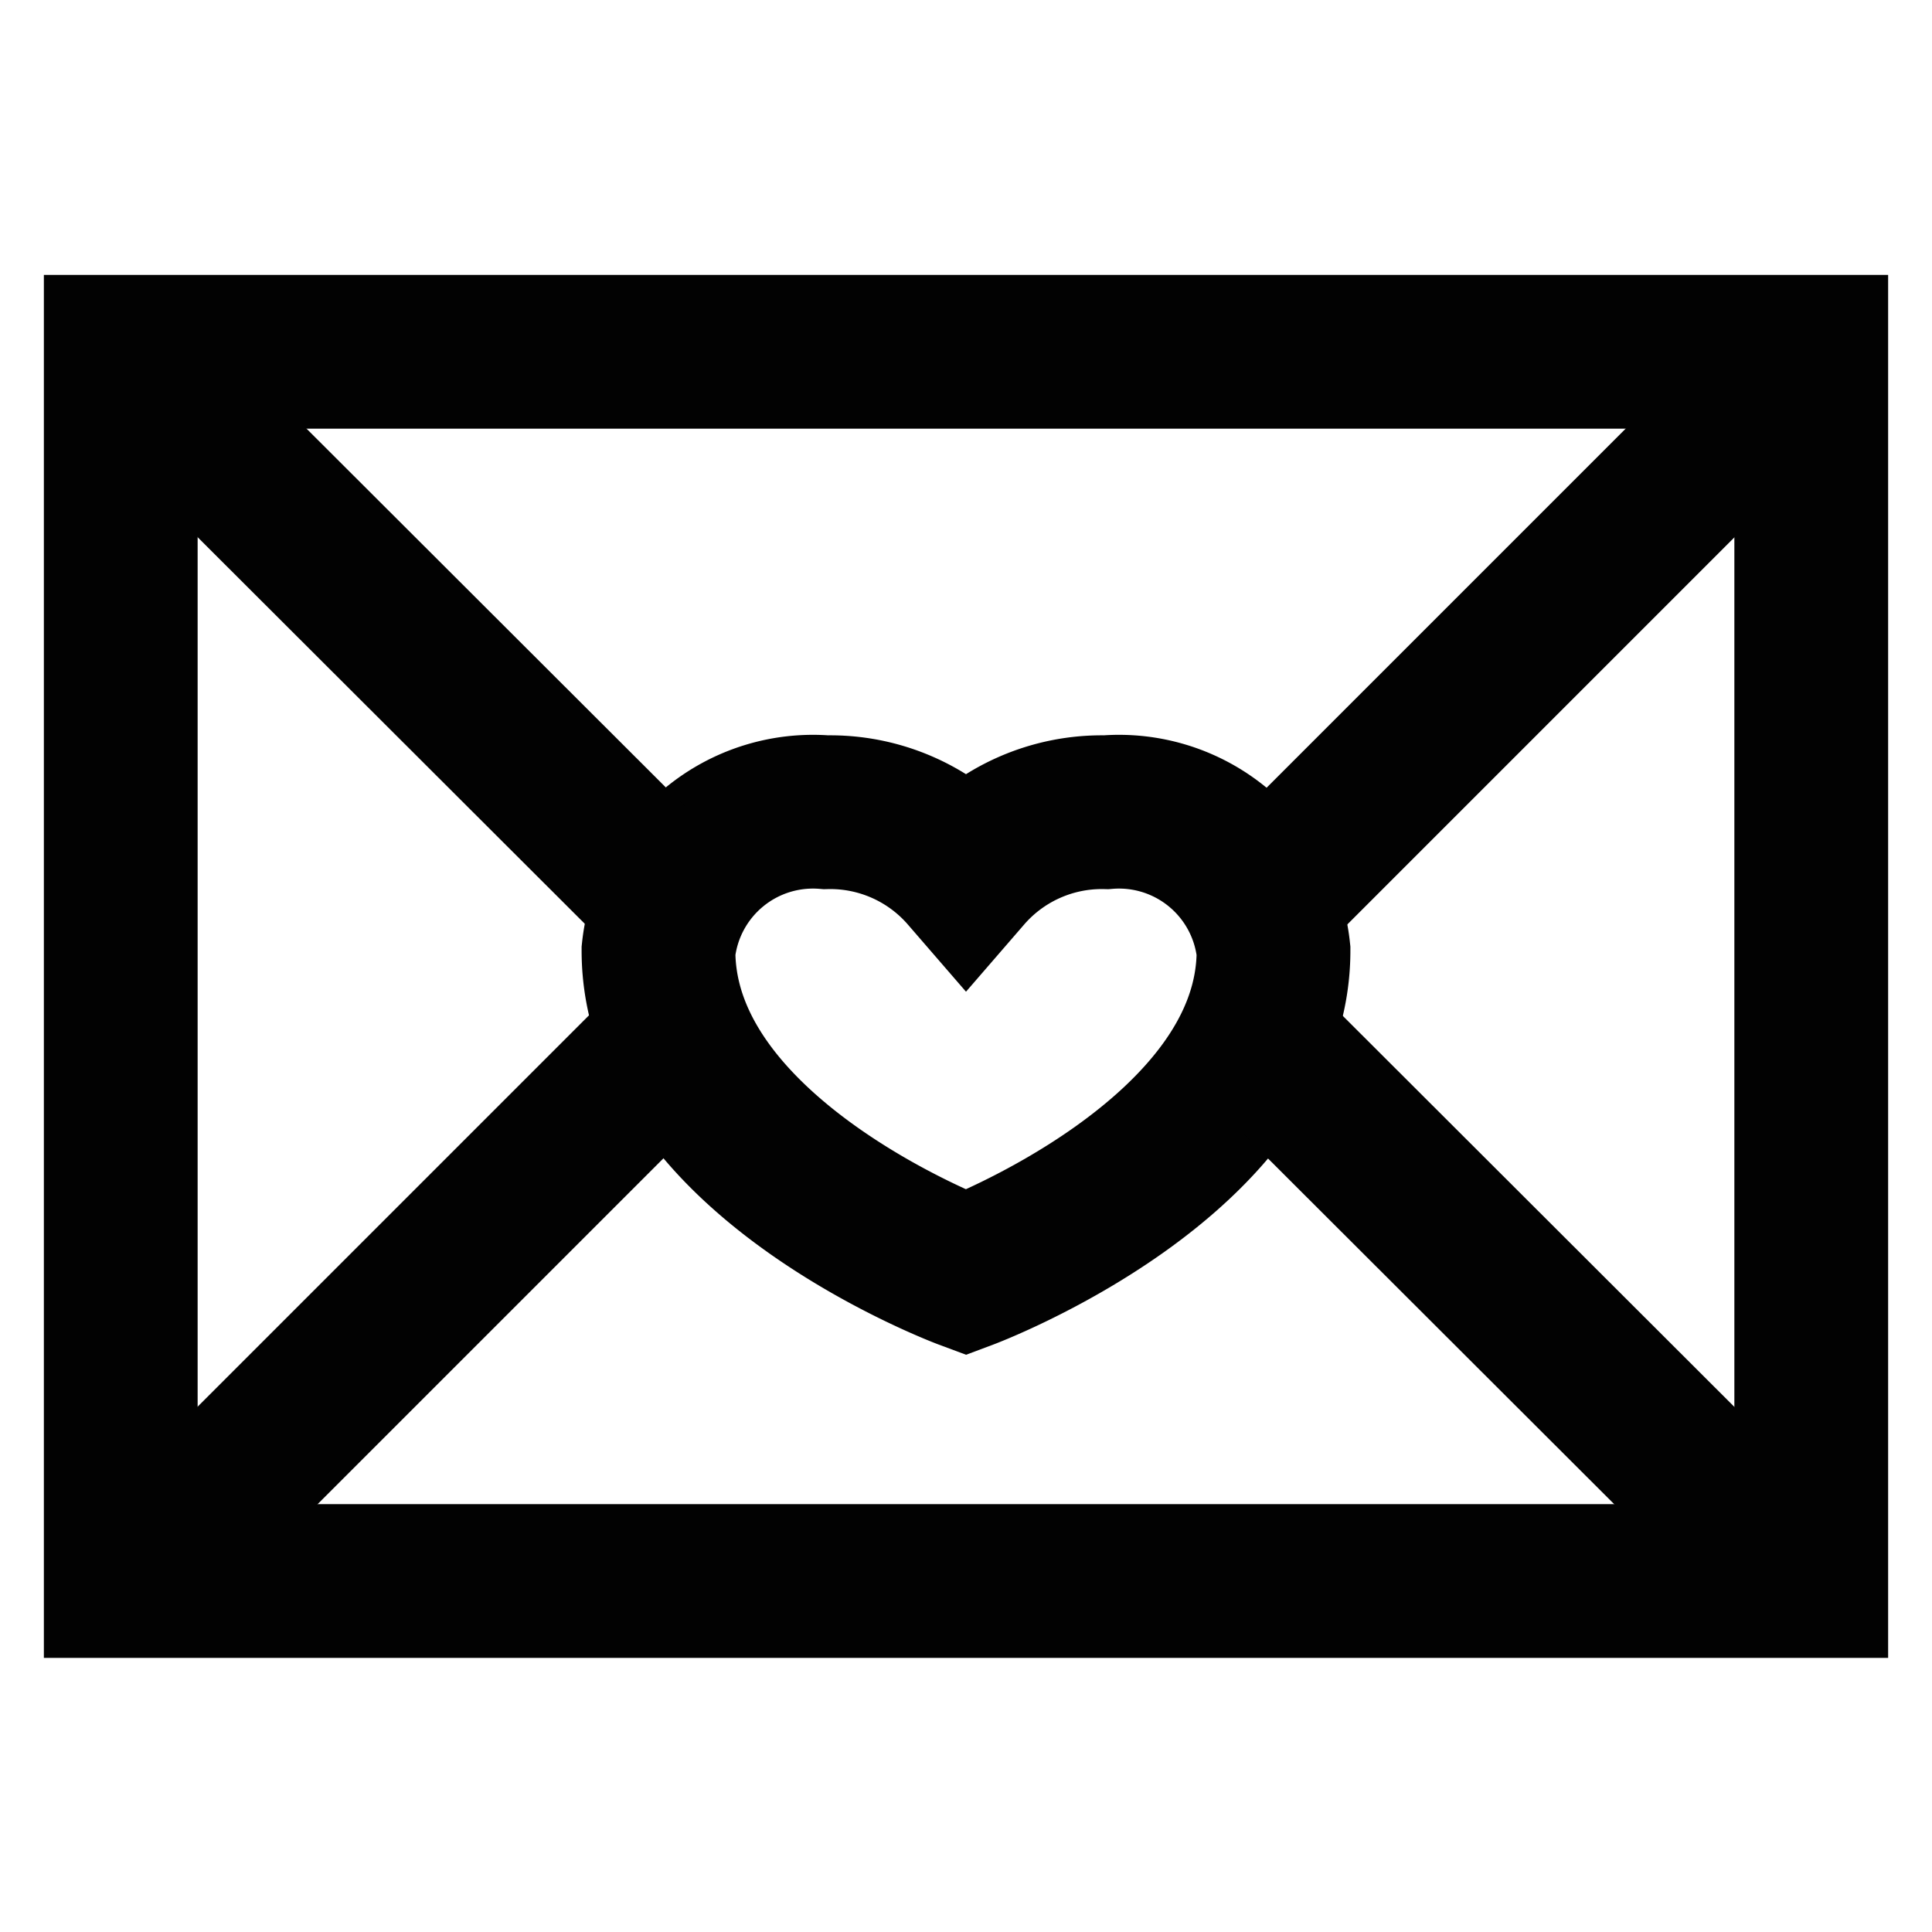 <?xml version="1.0" encoding="utf-8"?><!-- Uploaded to: SVG Repo, www.svgrepo.com, Generator: SVG Repo Mixer Tools -->
<svg width="800px" height="800px" viewBox="0 0 24 24" id="Layer_1" data-name="Layer 1" xmlns="http://www.w3.org/2000/svg"><defs><style>.cls-1{fill:none;stroke:#020202;stroke-miterlimit:10;stroke-width:1.91px;}</style></defs><path class="cls-1" d="M13.74,10.09a2.23,2.23,0,0,0-1.74.77,2.23,2.23,0,0,0-1.74-.77,1.93,1.93,0,0,0-2.08,1.72c0,2.58,3.82,4,3.82,4s3.82-1.43,3.82-4A1.93,1.93,0,0,0,13.74,10.09Z"/><rect class="cls-1" x="1.5" y="4.37" width="21" height="15.27"/><line class="cls-1" x1="22.5" y1="4.37" x2="15.68" y2="11.19"/><line class="cls-1" x1="8.33" y1="11.19" x2="1.5" y2="4.37"/><line class="cls-1" x1="1.5" y1="19.78" x2="8.32" y2="12.96"/><line class="cls-1" x1="15.67" y1="12.96" x2="22.5" y2="19.78"/></svg>